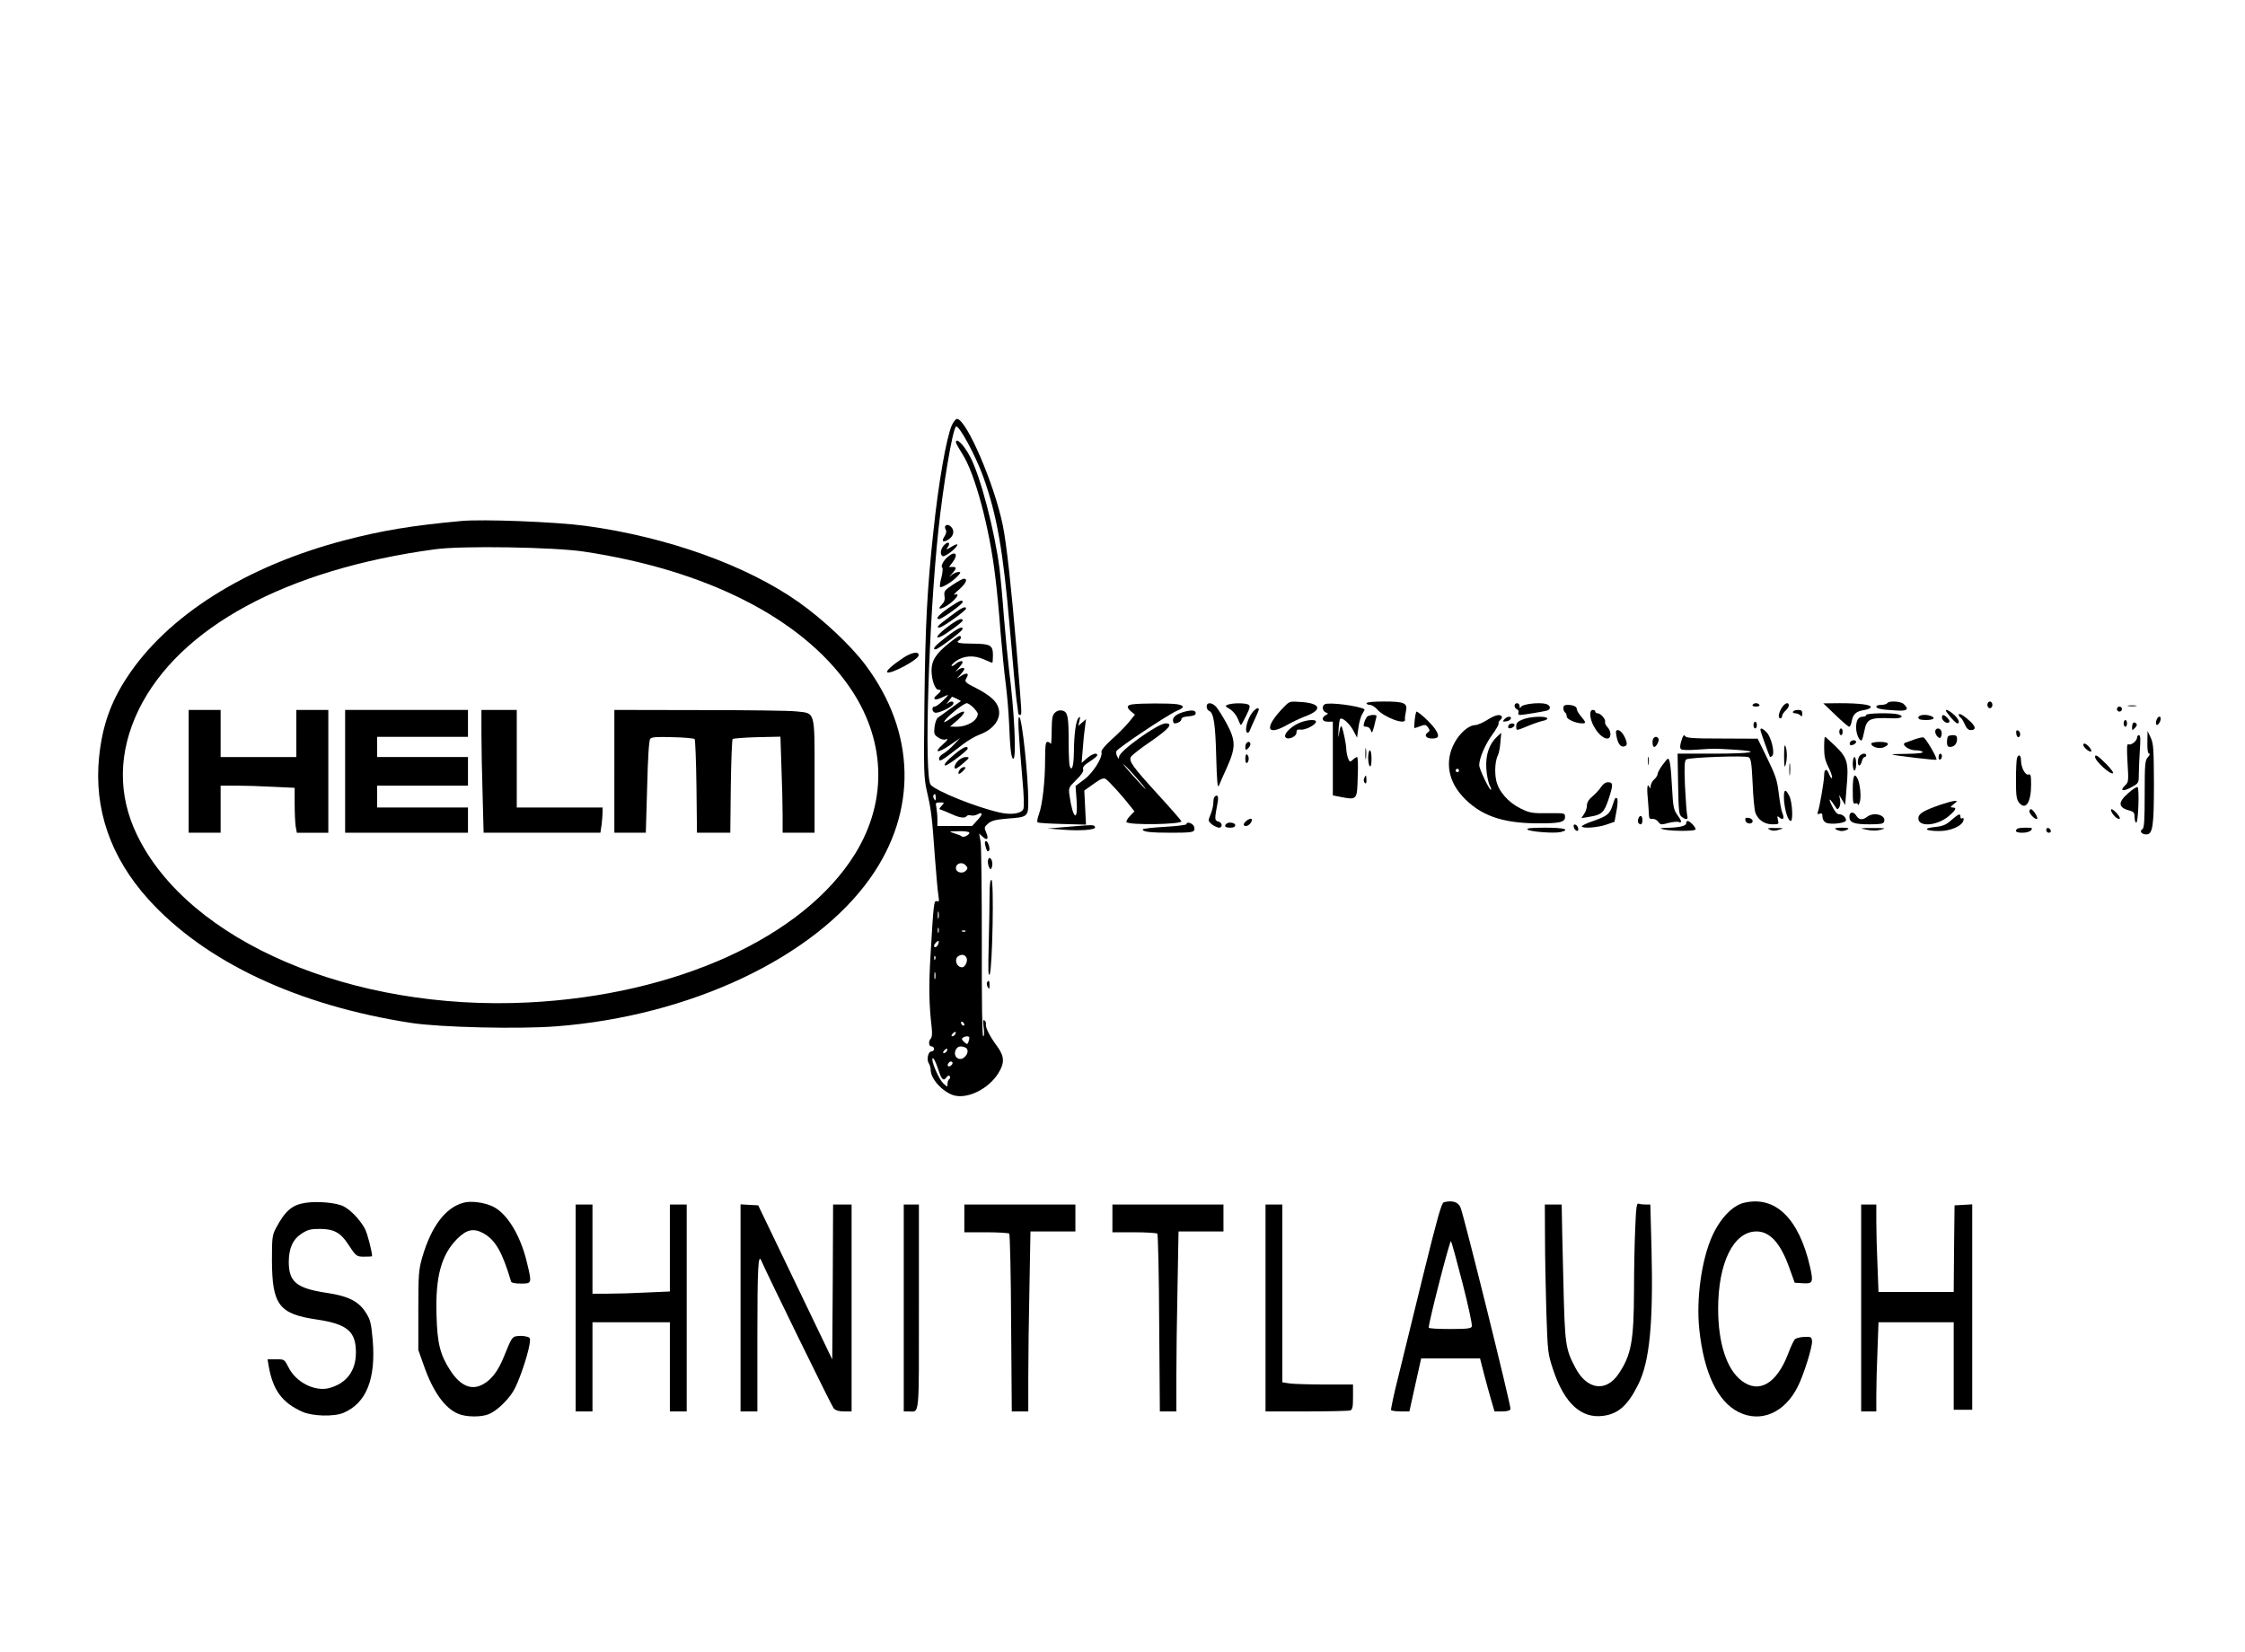 <?xml version="1.0" encoding="UTF-8" standalone="yes"?>
<svg version="1.0" xmlns="http://www.w3.org/2000/svg" width="1000pt" height="736pt" viewBox="0 0 1334 982" preserveAspectRatio="xMidYMid meet">
  <g transform="translate(0,982) scale(0.1,-0.1)" fill="#000000" stroke="none">
    <path d="M5656 7293 c-33 -75 -80 -346 -110 -633 -37 -341 -48 -559 -53 -1001
-5 -435 -4 -460 15 -545 25 -108 30 -147 47 -389 8 -104 17 -208 21 -229 5
-33 4 -38 -9 -33 -18 7 -20 -13 -38 -323 -11 -180 -9 -293 7 -428 4 -34 2 -58
-5 -65 -16 -16 -13 -47 4 -47 8 0 15 -7 15 -15 0 -8 -7 -15 -15 -15 -20 0 -31
-48 -16 -71 6 -10 11 -28 11 -39 0 -52 68 -128 134 -150 81 -26 208 35 267
129 39 61 38 101 -5 160 -45 61 -71 112 -68 133 2 9 -2 19 -9 23 -8 6 -9 -6
-4 -44 4 -31 3 -51 -3 -51 -6 0 -9 198 -8 553 0 303 -3 574 -7 602 l-9 50 21
-19 c28 -25 37 -14 21 25 -13 30 -12 33 12 54 20 17 44 23 113 29 123 9 125
11 125 104 0 143 -36 489 -53 499 -11 6 -7 -76 18 -366 10 -109 11 -170 5
-182 -14 -26 -73 -34 -139 -19 -140 31 -380 128 -411 165 -40 48 -12 972 46
1515 28 264 83 592 104 614 15 16 116 -169 163 -300 80 -223 118 -438 157
-894 17 -201 35 -394 40 -430 5 -36 10 -71 10 -77 0 -7 5 -13 11 -13 12 0 12
-7 -21 395 -32 374 -59 621 -81 730 -49 244 -217 635 -273 635 -7 0 -20 -17
-30 -37z m-96 -2215 c0 -18 -2 -20 -9 -8 -6 8 -7 18 -5 22 9 14 14 9 14 -14z
m35 -48 c-17 -19 -17 -20 1 -25 11 -4 38 -15 62 -26 46 -21 78 -24 86 -10 3 5
15 7 25 4 10 -3 28 0 39 6 33 18 33 0 -1 -35 l-31 -34 -103 0 -103 0 0 39 c0
21 -3 53 -6 70 -6 29 -5 31 21 31 27 0 28 -1 10 -20z m165 -160 c0 -13 -36
-31 -45 -22 -3 4 -23 12 -43 18 -37 12 -37 12 26 13 34 1 62 -3 62 -9z m-20
-196 c11 -12 11 -18 -2 -31 -20 -19 -58 -9 -58 17 0 30 40 40 60 14z m-163
-311 c-3 -10 -5 -2 -5 17 0 19 2 27 5 18 2 -10 2 -26 0 -35z m0 -85 c-3 -7 -5
-2 -5 12 0 14 2 19 5 13 2 -7 2 -19 0 -25z m160 6 c-3 -3 -12 -4 -19 -1 -8 3
-5 6 6 6 11 1 17 -2 13 -5z m-163 -78 c-6 -16 -24 -23 -24 -8 0 10 22 33 27
28 2 -2 1 -11 -3 -20z m170 -82 c7 -19 -10 -54 -27 -54 -35 0 -50 52 -20 68
20 12 39 6 47 -14z m-187 -6 c-3 -8 -6 -5 -6 6 -1 11 2 17 5 13 3 -3 4 -12 1
-19z m0 -115 c-3 -10 -5 -2 -5 17 0 19 2 27 5 18 2 -10 2 -26 0 -35z m173
-274 c0 -6 -4 -7 -10 -4 -5 3 -10 11 -10 16 0 6 5 7 10 4 6 -3 10 -11 10 -16z
m-55 -58 c-3 -6 -11 -11 -17 -11 -6 0 -6 6 2 15 14 17 26 13 15 -4z m85 -20
c0 -5 -3 -17 -6 -26 -6 -14 -8 -14 -25 1 -15 14 -17 19 -7 26 17 11 38 10 38
-1z m-26 -57 c22 -8 20 -37 -3 -58 -32 -29 -72 5 -51 45 11 20 27 23 54 13z
m-109 -23 c-3 -6 -11 -11 -17 -11 -6 0 -6 6 2 15 14 17 26 13 15 -4z m-50
-108 c19 -61 31 -72 49 -47 8 11 15 13 20 6 3 -6 2 -13 -4 -17 -5 -3 -10 -16
-10 -27 0 -21 0 -21 -25 2 -23 21 -65 114 -65 142 0 23 18 -7 35 -59z m85 38
c0 -12 -20 -25 -27 -18 -7 7 6 27 18 27 5 0 9 -4 9 -9z"/>
    <path d="M5680 7190 c0 -5 18 -36 39 -70 74 -114 161 -438 195 -730 9 -69 23
-215 31 -325 9 -110 23 -249 31 -310 8 -60 17 -166 20 -235 6 -155 13 -210 25
-210 20 0 6 287 -25 525 -8 66 -22 210 -31 320 -8 110 -20 238 -26 285 -28
223 -114 552 -175 666 -37 70 -84 117 -84 84z"/>
    <path d="M2740 6723 c-292 -27 -468 -56 -687 -113 -590 -153 -1060 -449 -1301
-819 -96 -147 -145 -286 -164 -469 -32 -310 67 -597 292 -847 337 -373 888
-632 1565 -736 174 -26 634 -37 858 -20 798 61 1536 410 1869 883 280 396 269
865 -28 1263 -86 116 -252 272 -399 376 -311 219 -780 387 -1265 453 -176 24
-613 41 -740 29z m730 -182 c724 -109 1287 -393 1570 -794 223 -315 238 -682
41 -1002 -306 -496 -1065 -841 -1944 -884 -1047 -52 -2017 363 -2323 994 -117
240 -113 496 10 748 240 488 877 833 1761 952 157 22 708 13 885 -14z"/>
    <path d="M1120 5235 l0 -365 95 0 95 0 0 140 0 140 93 0 c50 0 149 -3 220 -7
l127 -6 0 -96 c0 -53 3 -113 6 -133 l7 -38 93 0 94 0 0 365 0 365 -95 0 -95 0
0 -140 0 -140 -225 0 -225 0 0 140 0 140 -95 0 -95 0 0 -365z"/>
    <path d="M2050 5235 l0 -365 365 0 365 0 0 75 0 75 -270 0 -270 0 0 65 0 65
270 0 270 0 0 85 0 85 -270 0 -270 0 0 60 0 60 270 0 270 0 0 80 0 80 -365 0
-365 0 0 -365z"/>
    <path d="M2860 5462 c0 -76 3 -241 7 -365 l6 -227 347 0 347 0 7 46 c3 26 6
60 6 75 l0 29 -255 0 -255 0 0 290 0 290 -105 0 -105 0 0 -138z"/>
    <path d="M3650 5235 l0 -365 94 0 93 0 8 273 c4 173 11 277 18 285 8 11 40 13
133 10 67 -1 126 -7 131 -11 4 -5 9 -132 11 -283 l3 -274 99 0 99 0 3 274 c2
151 7 278 11 283 5 4 71 9 146 11 l138 3 6 -182 c4 -100 7 -229 7 -286 l0
-103 95 0 95 0 0 334 c0 395 5 375 -106 387 -38 5 -297 8 -576 8 l-508 1 0
-365z"/>
    <path d="M5616 6692 c-2 -4 -1 -14 4 -22 5 -8 2 -22 -7 -37 -19 -29 -12 -39
16 -24 32 17 44 47 29 71 -13 20 -33 26 -42 12z"/>
    <path d="M5612 6582 c-23 -23 -29 -57 -11 -68 12 -7 80 44 87 66 3 8 -10 5
-34 -10 -27 -17 -35 -19 -26 -7 23 27 9 44 -16 19z"/>
    <path d="M5634 6512 c-27 -21 -47 -59 -35 -66 4 -3 2 -29 -5 -58 -8 -28 -11
-54 -8 -57 8 -8 70 29 100 60 24 25 25 29 9 29 -10 0 -28 -8 -39 -17 -18 -15
-18 -14 2 8 27 31 28 39 1 39 l-20 0 20 26 c37 48 20 73 -25 36z"/>
    <path d="M5661 6344 c-48 -32 -53 -39 -49 -66 4 -22 -1 -37 -14 -50 -45 -45
15 -26 65 20 31 29 36 47 10 37 -10 -3 1 10 25 30 41 36 55 65 29 65 -7 0 -36
-16 -66 -36z"/>
    <path d="M5639 6208 c-61 -42 -84 -68 -59 -68 17 0 140 89 140 101 0 17 -17
10 -81 -33z"/>
    <path d="M5643 6154 c-76 -57 -82 -64 -60 -64 17 0 157 100 157 112 0 19 -29
5 -97 -48z"/>
    <path d="M5631 6094 c-58 -43 -80 -74 -45 -60 27 10 134 88 134 97 0 20 -31 7
-89 -37z"/>
    <path d="M5623 6034 c-68 -52 -86 -74 -64 -74 14 0 154 104 159 118 8 25 -25
10 -95 -44z"/>
    <path d="M5643 6000 c-81 -64 -108 -106 -108 -166 1 -58 21 -114 41 -114 20 0
17 -9 -8 -30 -32 -26 -14 -37 27 -17 48 23 48 22 8 -18 -19 -19 -41 -35 -49
-35 -19 0 -18 -29 1 -36 18 -7 101 32 109 51 7 18 -15 20 -34 3 -8 -7 -6 -2 5
12 11 14 20 26 21 28 1 1 13 -4 28 -11 l26 -14 -61 -44 c-33 -24 -68 -49 -76
-55 -8 -5 -17 -30 -20 -55 -5 -41 -2 -47 22 -63 15 -10 33 -15 41 -12 22 9 17
-2 -18 -33 -53 -48 -23 -48 45 -1 l62 43 -35 -37 c-19 -21 -47 -45 -62 -54
-16 -9 -28 -22 -28 -29 0 -26 8 -21 142 83 29 22 73 48 98 57 119 44 154 146
74 216 -19 17 -58 43 -87 57 -74 37 -78 42 -64 64 17 28 3 34 -30 14 l-28 -18
23 25 c12 14 22 28 22 32 0 13 -23 7 -44 -10 -12 -10 -9 -4 7 13 15 16 27 33
27 37 0 13 -23 7 -42 -10 -10 -9 -21 -14 -24 -11 -3 3 9 16 26 28 46 33 107
37 165 11 26 -11 49 -21 51 -21 2 0 4 20 4 44 0 61 -14 69 -120 70 -84 0 -105
6 -80 21 12 8 13 25 1 25 -4 0 -31 -18 -58 -40z m141 -386 c14 -15 26 -31 26
-36 0 -41 -61 -78 -127 -78 l-38 1 44 38 c63 56 48 70 -22 22 -31 -22 -57 -37
-57 -33 0 18 114 112 135 112 7 0 24 -12 39 -26z"/>
    <path d="M5369 5911 c-66 -44 -105 -78 -97 -87 16 -15 181 72 186 99 5 27 -38
21 -89 -12z"/>
    <path d="M7628 5616 c-116 -119 -106 -176 19 -106 29 17 78 40 107 51 106 39
96 78 -21 86 -70 5 -70 5 -105 -31z"/>
    <path d="M8120 5640 c0 -5 9 -10 20 -10 11 0 30 -12 43 -26 40 -48 172 -97
166 -61 -2 6 1 27 5 46 12 52 -7 61 -131 61 -62 0 -103 -4 -103 -10z"/>
    <path d="M11215 5640 c-3 -5 -19 -10 -36 -10 -16 0 -29 -4 -29 -10 0 -12 27
-18 113 -23 71 -5 84 5 51 37 -17 18 -89 22 -99 6z"/>
    <path d="M11810 5630 c0 -11 7 -20 15 -20 8 0 15 9 15 20 0 11 -7 20 -15 20
-8 0 -15 -9 -15 -20z"/>
    <path d="M6728 5633 c-34 -5 -35 -19 -6 -43 l22 -18 -37 -46 c-21 -25 -67 -72
-103 -103 -39 -36 -62 -64 -59 -73 9 -30 -49 -124 -102 -163 l-52 -39 6 -83
c10 -136 -22 -116 -42 27 -6 45 -5 47 40 92 32 31 45 51 41 63 -4 13 7 26 39
46 25 16 45 33 45 38 0 17 -29 9 -61 -18 l-32 -28 7 84 c3 45 9 104 13 129 l6
47 -23 -20 -23 -20 7 30 c6 24 5 28 -5 18 -16 -16 -27 -96 -28 -205 -1 -82
-12 -117 -25 -82 -3 9 -6 71 -6 139 0 155 -5 183 -37 191 -16 4 -31 0 -43 -11
-17 -15 -20 -32 -21 -109 0 -50 -3 -85 -6 -78 -2 6 -11 12 -19 12 -11 0 -14
-21 -14 -102 0 -132 -16 -271 -36 -326 -9 -24 -13 -46 -9 -50 4 -4 70 -8 147
-10 l141 -4 -5 102 -5 101 55 39 c41 30 59 37 71 30 17 -9 103 -104 149 -164
l23 -29 -28 -29 c-14 -15 -23 -31 -19 -35 18 -19 326 -14 326 5 0 4 -62 75
-137 157 -155 170 -176 200 -163 226 6 10 59 52 120 93 109 76 133 106 86 106
-45 0 -276 -165 -276 -198 -1 -15 -2 -15 -11 1 -6 10 -8 24 -5 32 6 17 309
219 360 240 46 19 46 31 -1 39 -41 6 -220 6 -265 -1z m22 -433 c34 -38 60 -70
57 -70 -2 0 -35 35 -73 77 -38 42 -64 74 -58 70 7 -4 40 -38 74 -77z"/>
    <path d="M7170 5620 c0 -11 7 -23 15 -26 27 -11 37 -76 42 -274 4 -146 8 -189
16 -170 6 14 27 64 49 111 52 117 51 157 -3 258 -23 42 -51 86 -62 99 -26 28
-57 29 -57 2z"/>
    <path d="M7296 5631 c-18 -7 -17 -9 12 -26 18 -11 38 -35 47 -57 8 -21 17 -38
19 -38 2 0 16 25 31 56 23 46 25 58 14 65 -17 11 -96 11 -123 0z"/>
    <path d="M7873 5634 c-19 -8 -16 -41 5 -49 16 -6 16 -7 0 -16 -29 -16 -22 -39
12 -39 l30 0 0 -219 0 -219 30 -6 c117 -23 114 -26 118 119 3 63 1 115 -4 115
-4 0 -16 -7 -25 -16 -17 -16 -19 -15 -29 10 -5 15 -10 39 -10 54 -1 29 -17
108 -27 132 -4 9 -10 -2 -14 -30 -7 -43 -7 -43 -5 12 2 32 6 61 9 64 12 13 57
-27 79 -69 l22 -42 8 59 c4 32 15 70 24 83 8 14 14 26 12 27 -34 20 -208 43
-235 30z"/>
    <path d="M9000 5625 c0 -9 6 -18 14 -21 8 -3 12 -12 9 -20 -3 -8 1 -14 8 -14
20 0 140 20 162 26 26 8 21 33 -8 40 -40 10 -136 -1 -146 -17 -7 -11 -9 -11
-9 4 0 9 -7 17 -15 17 -8 0 -15 -7 -15 -15z"/>
    <path d="M10415 5630 c-4 -6 5 -10 20 -10 15 0 24 4 20 10 -3 6 -12 10 -20 10
-8 0 -17 -4 -20 -10z"/>
    <path d="M10587 5611 c-19 -32 -22 -61 -7 -61 6 0 10 6 10 13 0 8 9 22 20 32
11 10 20 24 20 32 0 23 -25 14 -43 -16z"/>
    <path d="M10907 5570 c40 -39 77 -70 82 -70 5 0 12 15 15 34 8 41 26 58 73 65
20 3 38 11 40 17 5 15 -67 24 -186 24 l-96 -1 72 -69z"/>
    <path d="M9290 5611 c0 -11 5 -23 10 -26 6 -3 10 -14 10 -24 0 -17 54 -41 94
-41 22 0 20 7 -9 42 -14 16 -25 35 -25 43 0 15 -22 25 -56 25 -17 0 -24 -6
-24 -19z"/>
    <path d="M12648 5623 c12 -2 32 -2 45 0 12 2 2 4 -23 4 -25 0 -35 -2 -22 -4z"/>
    <path d="M12580 5605 c0 -8 7 -15 15 -15 8 0 15 7 15 15 0 8 -7 15 -15 15 -8
0 -15 -7 -15 -15z"/>
    <path d="M7441 5584 c-27 -35 -46 -103 -32 -117 7 -7 14 -1 21 19 7 16 20 47
31 69 10 22 19 43 19 48 0 15 -19 6 -39 -19z"/>
    <path d="M7045 5591 c-48 -12 -75 -30 -75 -51 0 -11 4 -20 9 -20 20 0 41 13
41 25 0 9 15 15 43 17 29 2 42 8 42 18 0 17 -19 21 -60 11z"/>
    <path d="M9450 5575 c0 -60 60 -145 101 -145 25 0 25 44 1 68 -10 10 -16 24
-14 31 5 15 -26 51 -45 51 -7 0 -13 5 -13 10 0 6 -7 10 -15 10 -9 0 -15 -9
-15 -25z"/>
    <path d="M10655 5590 c-3 -5 2 -10 12 -10 11 0 24 -5 31 -12 9 -9 12 -7 12 10
0 17 -6 22 -24 22 -14 0 -28 -4 -31 -10z"/>
    <path d="M11571 5583 c27 -37 53 -63 61 -63 18 0 6 30 -23 54 -35 30 -58 35
-38 9z"/>
    <path d="M8407 5543 c-3 -27 -4 -49 -3 -50 1 -2 17 3 35 10 29 11 34 10 47 -7
12 -17 11 -21 -3 -31 -22 -16 -8 -35 27 -35 41 0 46 16 16 59 -23 33 -96 101
-109 101 -2 0 -7 -21 -10 -47z"/>
    <path d="M11090 5570 c0 -5 -8 -10 -18 -10 -29 0 -42 -21 -42 -65 0 -39 22
-87 34 -74 3 3 10 28 15 54 14 73 32 81 169 75 53 -2 71 13 30 24 -38 10 -188
7 -188 -4z"/>
    <path d="M11640 5571 c0 -5 5 -13 11 -17 6 -3 17 -22 25 -40 9 -22 21 -34 34
-34 33 0 33 19 -1 51 -39 36 -69 54 -69 40z"/>
    <path d="M8122 5558 c-5 -7 -13 -23 -16 -35 -6 -19 -3 -23 13 -23 12 0 23 -9
27 -22 6 -19 9 -15 20 27 7 28 13 53 14 58 0 12 -47 8 -58 -5z"/>
    <path d="M8837 5540 c-26 -16 -58 -30 -70 -30 -32 0 -76 -33 -109 -81 -74
-111 -62 -239 32 -342 102 -112 233 -160 440 -161 139 -1 170 6 170 38 0 23
-2 23 -102 22 -94 -1 -108 2 -160 27 -76 37 -133 103 -147 168 -11 51 -6 119
11 152 5 10 12 44 14 75 l5 56 -25 -23 c-47 -44 -68 -107 -64 -186 2 -38 11
-85 20 -103 9 -18 12 -29 6 -26 -13 8 -68 124 -68 145 0 41 35 123 75 178 25
34 43 66 40 70 -2 5 2 14 10 21 8 7 12 16 9 21 -10 16 -40 9 -87 -21z m-167
-300 c0 -5 -4 -10 -10 -10 -5 0 -10 5 -10 10 0 6 5 10 10 10 6 0 10 -4 10 -10z"/>
    <path d="M11400 5555 c0 -11 12 -15 45 -15 45 0 60 12 29 24 -31 12 -74 7 -74
-9z"/>
    <path d="M11540 5556 c0 -19 27 -39 40 -31 8 5 6 13 -6 26 -20 22 -34 25 -34
5z"/>
    <path d="M8939 5544 c-11 -14 -10 -15 11 -12 13 1 25 9 28 16 5 17 -23 15 -39
-4z"/>
    <path d="M9048 5543 c-29 -11 -38 -21 -38 -39 0 -29 -2 -29 68 0 31 13 72 27
90 31 18 3 30 11 26 16 -9 14 -105 10 -146 -8z"/>
    <path d="M12815 5539 c-4 -11 -4 -23 0 -27 7 -7 25 17 25 36 0 20 -18 14 -25
-9z"/>
    <path d="M7712 5519 c-50 -25 -88 -67 -72 -83 16 -16 65 6 64 30 0 16 5 19 25
17 27 -4 91 29 91 47 0 17 -63 11 -108 -11z"/>
    <path d="M12620 5520 c0 -11 5 -20 10 -20 6 0 10 9 10 20 0 11 -4 20 -10 20
-5 0 -10 -9 -10 -20z"/>
    <path d="M10420 5510 c0 -11 5 -20 10 -20 6 0 10 9 10 20 0 11 -4 20 -10 20
-5 0 -10 -9 -10 -20z"/>
    <path d="M12677 5523 c-4 -3 -7 -16 -7 -27 0 -19 1 -19 17 -3 12 11 14 20 7
27 -6 6 -13 7 -17 3z"/>
    <path d="M8965 5509 c-4 -6 -4 -13 -1 -16 8 -8 36 5 36 17 0 13 -27 13 -35 -1z"/>
    <path d="M10463 5473 c7 -24 51 -147 55 -152 1 -3 8 1 14 7 16 16 -6 110 -34
139 -26 27 -42 30 -35 6z"/>
    <path d="M10930 5470 c0 -11 5 -20 10 -20 6 0 10 9 10 20 0 11 -4 20 -10 20
-5 0 -10 -9 -10 -20z"/>
    <path d="M11500 5471 c0 -10 7 -24 15 -31 12 -10 16 -9 21 4 3 9 4 23 0 31 -8
21 -36 19 -36 -4z"/>
    <path d="M9606 5443 c8 -45 26 -68 49 -59 12 4 14 12 10 28 -11 37 -34 68 -51
68 -12 0 -14 -8 -8 -37z"/>
    <path d="M11982 5459 c1 -13 8 -23 13 -21 15 3 12 35 -3 40 -9 3 -13 -3 -10
-19z"/>
    <path d="M12761 5408 c-1 -45 3 -68 11 -68 6 0 3 -9 -8 -21 -17 -19 -19 -39
-19 -220 0 -158 -3 -202 -14 -208 -19 -12 -4 -31 24 -31 38 0 45 49 45 305 -1
205 -3 234 -19 270 l-19 40 -1 -67z"/>
    <path d="M9992 5418 c-9 -27 -10 -44 -3 -51 6 -6 45 -7 98 -3 107 7 87 7 215
0 177 -11 111 -24 -118 -24 l-215 0 3 -181 c3 -165 5 -182 22 -195 28 -20 39
-17 32 9 -3 12 -9 90 -13 173 -5 124 -3 153 8 160 19 12 350 24 370 13 14 -7
18 -34 24 -156 3 -82 11 -161 17 -176 16 -41 54 -67 100 -67 39 0 40 1 33 27
-5 23 -4 25 10 13 22 -18 30 -6 17 27 -7 15 -16 69 -22 118 -9 78 -19 106 -68
207 l-57 117 -212 1 c-175 0 -213 3 -220 15 -6 10 -12 3 -21 -27z"/>
    <path d="M11577 5443 c-4 -3 -7 -19 -7 -35 0 -20 5 -28 18 -28 25 0 42 19 42
47 0 17 -6 23 -23 23 -13 0 -27 -3 -30 -7z"/>
    <path d="M12700 5437 c0 -21 -37 -50 -51 -41 -10 5 -11 -19 -6 -109 7 -111 6
-117 -15 -136 -33 -32 -12 -38 37 -11 44 24 45 25 45 76 0 28 3 92 6 142 5 67
4 92 -5 92 -6 0 -11 -6 -11 -13z"/>
    <path d="M9827 5433 c-11 -10 -8 -53 3 -53 13 0 32 38 25 50 -7 12 -19 13 -28
3z"/>
    <path d="M10840 5375 c0 -51 6 -77 26 -116 14 -28 23 -56 21 -62 -3 -7 -10 3
-17 20 -14 38 -30 34 -30 -6 0 -33 -27 -190 -37 -216 -5 -14 -3 -17 10 -12 13
5 17 1 17 -18 0 -14 8 -29 21 -35 26 -14 119 -3 119 14 0 18 -21 36 -42 36
-11 0 -27 18 -43 53 -24 49 -12 44 22 -9 10 -17 13 -17 22 -4 6 8 9 29 6 45
l-6 30 18 -30 18 -30 8 99 c14 152 6 180 -64 249 -33 31 -61 57 -64 57 -3 0
-5 -29 -5 -65z"/>
    <path d="M11375 5424 c-22 -8 -46 -16 -53 -19 -26 -10 20 -45 60 -45 20 0 40
-4 43 -10 4 -6 -29 -10 -92 -11 -54 0 -93 -2 -88 -4 16 -7 258 -35 262 -31 8
8 -64 131 -78 133 -8 1 -32 -5 -54 -13z"/>
    <path d="M10995 5409 c-4 -6 -4 -13 -1 -16 8 -8 36 5 36 17 0 13 -27 13 -35
-1z"/>
    <path d="M7407 5403 c-4 -3 -7 -15 -7 -26 0 -16 3 -17 15 -7 8 7 15 19 15 26
0 15 -12 19 -23 7z"/>
    <path d="M11120 5400 c0 -20 48 -34 75 -22 40 18 29 32 -25 32 -27 0 -50 -5
-50 -10z"/>
    <path d="M10602 5325 c0 -55 3 -72 8 -55 11 33 11 90 0 115 -6 13 -8 -7 -8
-60z"/>
    <path d="M12380 5392 c0 -14 39 -46 47 -39 3 4 -2 16 -12 27 -19 21 -35 26
-35 12z"/>
    <path d="M8113 5340 c0 -30 2 -43 4 -27 2 15 2 39 0 55 -2 15 -4 2 -4 -28z"/>
    <path d="M5675 5339 c-51 -42 -73 -69 -57 -69 15 0 132 89 132 100 0 20 -26 9
-75 -31z"/>
    <path d="M8130 5316 c0 -25 5 -48 10 -51 6 -4 10 13 10 44 0 28 -4 51 -10 51
-5 0 -10 -20 -10 -44z"/>
    <path d="M7400 5310 c0 -18 4 -29 10 -25 6 3 10 15 10 25 0 10 -4 22 -10 25
-6 4 -10 -7 -10 -25z"/>
    <path d="M11052 5328 c-14 -14 -16 -58 -3 -58 5 0 12 11 15 25 4 14 11 25 16
25 6 0 10 5 10 10 0 14 -23 13 -38 -2z"/>
    <path d="M11520 5319 c0 -11 5 -17 10 -14 6 3 10 13 10 21 0 8 -4 14 -10 14
-5 0 -10 -9 -10 -21z"/>
    <path d="M9793 5295 c0 -22 2 -30 4 -17 2 12 2 30 0 40 -3 9 -5 -1 -4 -23z"/>
    <path d="M11986 5314 c-3 -9 -6 -67 -6 -129 0 -95 3 -116 18 -136 40 -48 72 0
72 108 0 54 -3 64 -15 59 -19 -7 -45 41 -45 84 0 32 -14 40 -24 14z"/>
    <path d="M12450 5321 c0 -25 94 -110 107 -97 4 4 -15 29 -42 56 -48 48 -65 59
-65 41z"/>
    <path d="M5691 5296 c-13 -13 -21 -31 -19 -39 2 -12 14 -6 48 23 43 37 44 39
19 40 -14 0 -35 -10 -48 -24z"/>
    <path d="M11010 5280 c0 -22 5 -40 10 -40 6 0 10 18 10 40 0 22 -4 40 -10 40
-5 0 -10 -18 -10 -40z"/>
    <path d="M9878 5271 c-16 -22 -28 -45 -28 -53 0 -7 -9 -21 -20 -31 -11 -9 -20
-27 -21 -39 0 -13 -3 -17 -6 -10 -13 32 -18 5 -11 -65 3 -43 7 -88 7 -101 1
-17 6 -22 21 -20 10 2 26 -6 34 -17 13 -18 18 -19 60 -7 25 6 52 9 61 6 22 -9
19 7 -9 44 -20 28 -24 48 -30 159 -7 131 -13 173 -25 173 -3 0 -18 -18 -33
-39z"/>
    <path d="M10633 5245 c0 -33 2 -45 4 -27 2 18 2 45 0 60 -2 15 -4 0 -4 -33z"/>
    <path d="M5700 5240 c-6 -11 -7 -20 -2 -20 5 0 17 9 27 20 16 18 16 20 2 20
-9 0 -21 -9 -27 -20z"/>
    <path d="M8106 5193 c-4 -9 -2 -21 4 -27 7 -7 10 -2 10 17 0 31 -5 34 -14 10z"/>
    <path d="M11010 5124 c0 -72 2 -85 15 -80 8 3 15 0 16 -7 0 -7 5 -1 10 13 11
26 3 113 -13 143 -19 36 -28 14 -28 -69z"/>
    <path d="M9515 5143 c-10 -16 -33 -41 -51 -56 -23 -19 -34 -37 -34 -56 0 -14
-7 -37 -17 -50 l-16 -24 43 7 c77 12 91 24 117 100 30 90 30 106 -1 106 -15 0
-30 -10 -41 -27z"/>
    <path d="M12648 5106 c-64 -56 -62 -86 9 -105 23 -6 28 -13 28 -39 0 -17 5
-32 10 -32 12 0 19 200 8 211 -4 4 -29 -12 -55 -35z"/>
    <path d="M10602 5058 c6 -63 24 -118 40 -118 14 0 9 111 -8 146 -25 53 -37 42
-32 -28z"/>
    <path d="M7217 5083 c-4 -3 -7 -19 -7 -34 0 -16 -7 -47 -16 -69 -16 -39 -16
-40 7 -60 13 -10 32 -19 42 -20 24 0 21 31 -4 37 -22 6 -23 10 -3 116 6 34 -2
48 -19 30z"/>
    <path d="M9597 5073 c-2 -4 -10 -24 -16 -44 -15 -48 -33 -61 -113 -89 -38 -13
-68 -27 -68 -32 0 -14 93 -8 145 10 l49 17 12 65 c7 36 8 69 4 73 -4 5 -10 5
-13 0z"/>
    <path d="M11530 5036 c-103 -36 -130 -53 -130 -81 0 -52 108 -45 177 11 46 38
54 54 26 54 -15 0 -13 4 7 20 23 18 23 20 5 19 -11 0 -49 -11 -85 -23z"/>
    <path d="M12060 4997 c0 -17 38 -53 46 -44 7 7 -25 57 -37 57 -5 0 -9 -6 -9
-13z"/>
    <path d="M12549 4992 c13 -25 40 -46 48 -38 7 7 -36 56 -49 56 -5 0 -4 -8 1
-18z"/>
    <path d="M10990 4965 c0 -35 27 -45 120 -45 63 0 82 3 86 15 15 39 -59 61
-100 30 -27 -21 -49 -19 -64 5 -17 28 -42 26 -42 -5z"/>
    <path d="M11596 4945 c-31 -28 -50 -36 -98 -41 -75 -8 -57 -24 27 -24 67 0
137 31 143 64 3 11 0 16 -7 12 -6 -4 -11 0 -11 8 0 23 -10 19 -54 -19z"/>
    <path d="M9736 4954 c-7 -18 0 -34 15 -34 5 0 9 11 9 25 0 28 -15 34 -24 9z"/>
    <path d="M7412 4945 c-25 -18 -29 -35 -8 -35 17 0 39 26 34 40 -2 6 -12 4 -26
-5z"/>
    <path d="M10372 4943 c4 -22 43 -25 43 -3 0 8 -11 16 -23 18 -19 3 -23 0 -20
-15z"/>
    <path d="M10020 4926 c0 -16 -41 -25 -114 -27 -44 -1 -47 -2 -21 -9 44 -11
183 -12 190 -1 6 10 -32 51 -47 51 -4 0 -8 -6 -8 -14z"/>
    <path d="M7050 4921 c0 -5 -58 -12 -130 -16 -71 -4 -130 -11 -130 -15 0 -15
46 -20 173 -20 105 0 129 3 133 15 4 8 1 22 -6 30 -14 16 -40 20 -40 6z"/>
    <path d="M7287 4923 c-15 -14 -6 -23 23 -23 20 0 30 5 30 15 0 15 -40 21 -53
8z"/>
    <path d="M6355 4906 l-130 -11 91 -7 c101 -8 197 -1 191 15 -5 15 -8 15 -152
3z"/>
    <path d="M9352 4904 c1 -9 9 -19 16 -22 9 -3 13 2 10 14 -1 9 -9 19 -16 22 -9
3 -13 -2 -10 -14z"/>
    <path d="M9077 4889 c13 -13 160 -24 197 -15 60 15 21 26 -91 26 -84 0 -114
-3 -106 -11z"/>
    <path d="M10517 4888 c16 -8 32 -8 55 0 32 9 31 10 -22 10 -46 1 -52 -1 -33
-10z"/>
    <path d="M10910 4890 c8 -5 24 -10 35 -10 11 0 27 5 35 10 11 7 1 10 -35 10
-36 0 -46 -3 -35 -10z"/>
    <path d="M11092 4888 c32 -7 60 -7 85 0 34 9 28 10 -47 10 -81 0 -83 -1 -38
-10z"/>
    <path d="M11987 4893 c-16 -15 -5 -23 32 -23 22 0 44 6 51 15 11 13 6 15 -32
15 -25 0 -48 -3 -51 -7z"/>
    <path d="M12160 4886 c0 -9 7 -16 16 -16 17 0 14 22 -4 28 -7 2 -12 -3 -12
-12z"/>
    <path d="M5855 4793 c8 -32 13 -39 21 -30 10 9 -5 57 -17 57 -7 0 -9 -10 -4
-27z"/>
    <path d="M5870 4698 c0 -13 4 -29 9 -37 7 -11 10 -10 15 6 7 23 -2 53 -15 53
-5 0 -9 -10 -9 -22z"/>
    <path d="M5880 4503 c0 -49 -2 -180 -5 -293 -4 -160 -3 -200 6 -180 16 35 26
560 10 560 -7 0 -11 -29 -11 -87z"/>
    <path d="M5865 3980 c-3 -5 -1 -18 4 -27 9 -16 10 -14 11 10 0 28 -5 34 -15
17z"/>
    <path d="M1814 2670 c-79 -12 -120 -47 -175 -150 -22 -42 -24 -56 -24 -190 1
-267 41 -321 269 -354 179 -27 231 -71 230 -197 0 -108 -56 -182 -158 -210
-85 -23 -199 34 -243 124 -24 47 -24 47 -74 47 l-50 0 6 -37 c25 -146 80 -221
201 -275 60 -27 189 -30 245 -6 135 58 192 201 173 431 -9 101 -14 122 -40
163 -42 68 -105 100 -235 119 -178 27 -224 65 -224 185 1 82 24 133 78 168 34
22 52 27 106 27 83 0 124 -22 168 -90 49 -74 50 -75 98 -75 25 0 45 1 45 3 0
28 -27 131 -41 160 -27 53 -86 115 -128 136 -42 22 -155 32 -227 21z"/>
    <path d="M2755 2671 c-108 -28 -193 -140 -247 -326 -21 -74 -23 -99 -23 -315
l0 -235 32 -90 c54 -156 125 -256 205 -289 46 -20 138 -21 182 -2 46 19 108
77 144 134 31 48 86 208 98 281 6 37 4 41 -19 46 -13 4 -37 5 -53 3 -31 -3
-35 -10 -79 -119 -35 -88 -75 -141 -128 -169 -67 -36 -132 -8 -191 82 -61 93
-79 163 -83 333 -7 226 29 357 123 451 56 56 97 65 156 33 71 -40 112 -111
164 -286 2 -9 23 -13 59 -13 65 0 66 0 35 127 -38 160 -118 291 -202 331 -49
24 -129 35 -173 23z"/>
    <path d="M8579 2673 c-13 -3 -40 -101 -119 -421 -56 -229 -124 -505 -150 -612
-27 -106 -46 -198 -44 -202 3 -4 29 -8 57 -8 l52 0 35 158 35 157 175 0 175 0
23 -90 c13 -49 32 -120 43 -157 l20 -68 45 0 c29 0 47 5 50 14 5 13 -275 1144
-297 1198 -13 33 -50 45 -100 31z m112 -481 c34 -133 59 -248 55 -257 -4 -12
-27 -15 -131 -15 -69 0 -125 3 -125 8 -2 26 125 521 132 514 4 -4 35 -117 69
-250z"/>
    <path d="M10363 2670 c-68 -16 -142 -94 -189 -199 -63 -141 -95 -373 -76 -553
27 -258 109 -430 234 -492 131 -65 273 -5 351 151 35 68 89 241 85 272 -3 24
-6 26 -47 24 -25 -1 -50 -8 -56 -15 -6 -7 -24 -45 -39 -85 -68 -178 -174 -240
-277 -160 -88 67 -139 223 -139 427 0 275 92 460 228 460 80 0 143 -70 195
-216 l32 -89 48 -3 c60 -4 64 5 43 98 -66 288 -207 425 -393 380z"/>
    <path d="M9717 2513 c-4 -87 -7 -250 -7 -363 -1 -301 -16 -385 -92 -497 -74
-110 -187 -94 -255 34 -61 115 -64 136 -73 523 -5 195 -9 376 -9 403 l-1 47
-50 0 -50 0 1 -197 c0 -109 4 -308 8 -443 8 -241 9 -247 41 -344 67 -199 167
-290 298 -272 89 12 145 62 206 184 69 136 91 364 80 810 l-7 262 -28 0 c-15
0 -34 2 -42 5 -11 5 -15 -21 -20 -152z"/>
    <path d="M3420 2045 l0 -615 50 0 50 0 0 265 0 265 230 0 230 0 0 -265 0 -265
50 0 50 0 0 615 0 615 -50 0 -50 0 0 -258 0 -259 -137 -6 c-75 -4 -178 -7
-230 -7 l-93 0 0 265 0 265 -50 0 -50 0 0 -615z"/>
    <path d="M4400 2046 l0 -616 50 0 50 0 0 449 c0 403 5 492 23 448 36 -83 418
-864 430 -878 12 -13 30 -19 62 -19 l45 0 0 615 0 615 -55 0 -55 0 -2 -461 -3
-460 -220 458 -220 458 -53 3 -52 3 0 -615z"/>
    <path d="M5370 2045 l0 -615 29 0 c66 0 61 -49 61 621 l0 609 -45 0 -45 0 0
-615z"/>
    <path d="M5730 2578 l0 -83 129 0 c71 0 133 -4 138 -8 4 -5 10 -245 11 -533
l4 -524 49 0 49 0 0 203 c0 112 3 353 7 535 l6 332 134 0 133 0 0 80 0 80
-330 0 -330 0 0 -82z"/>
    <path d="M6610 2578 l0 -83 129 0 c71 0 133 -4 138 -8 4 -5 10 -245 11 -533
l4 -524 49 0 49 0 0 203 c0 112 3 353 7 535 l6 332 134 0 133 0 0 80 0 80
-330 0 -330 0 0 -82z"/>
    <path d="M7520 2045 l0 -615 244 0 c134 0 251 3 260 6 13 5 16 22 16 80 l0 74
-164 0 c-90 0 -184 3 -210 6 l-46 7 0 528 0 529 -50 0 -50 0 0 -615z"/>
    <path d="M11060 2045 l0 -615 45 0 45 0 0 98 c0 55 3 174 7 265 l6 167 224 0
223 0 0 -260 0 -260 55 0 55 0 0 611 0 610 -52 -3 -53 -3 -3 -257 -2 -258
-224 0 -223 0 -6 158 c-4 86 -7 203 -7 260 l0 102 -45 0 -45 0 0 -615z"/>
  </g>
</svg>